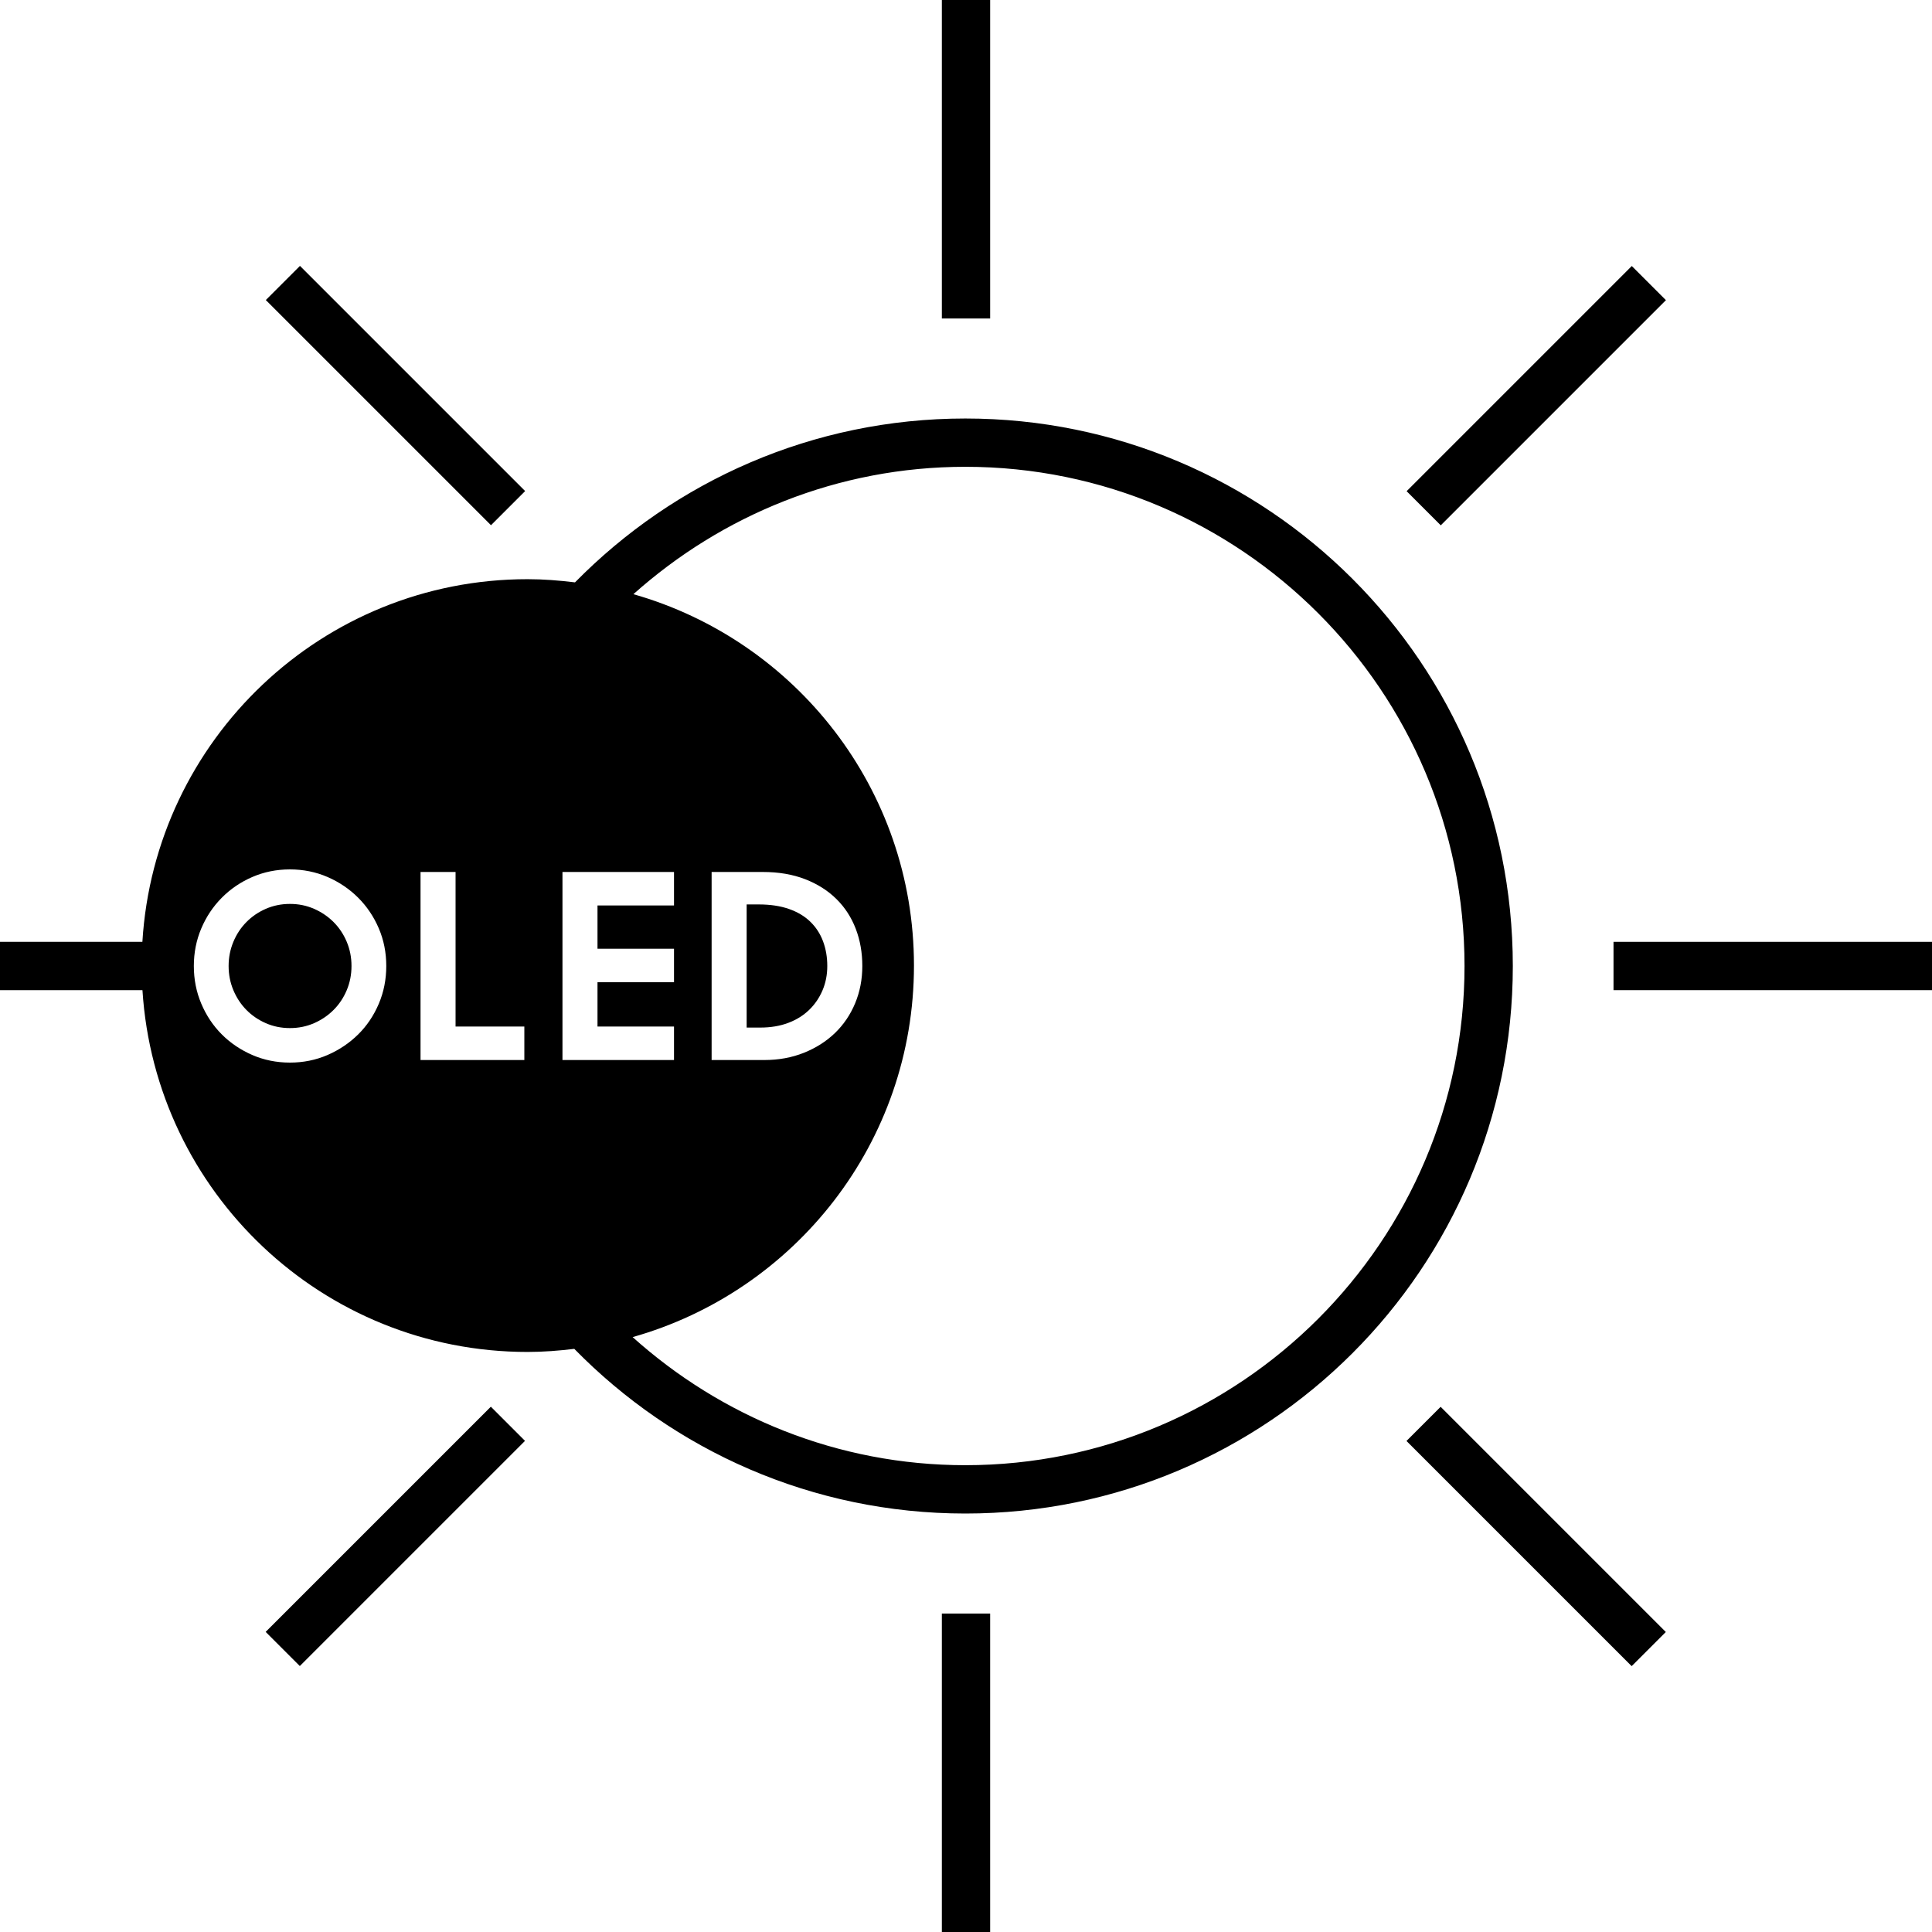 <?xml version="1.0" encoding="utf-8"?>
<!-- Generator: Adobe Illustrator 27.4.0, SVG Export Plug-In . SVG Version: 6.00 Build 0)  -->
<svg version="1.1" id="Art_x5F_work" xmlns="http://www.w3.org/2000/svg" xmlns:xlink="http://www.w3.org/1999/xlink" x="0px"
	 y="0px" viewBox="0 0 60 60" style="enable-background:new 0 0 60 60;" xml:space="preserve">
<style type="text/css">
	.st0{fill:none;}
</style>
<g>
	<path class="st0" d="M29.979,14.497c-3.959,0-7.565,1.505-10.308,3.956
		c5.027,1.43,8.713,6.046,8.713,11.533c0,5.495-3.698,10.116-8.737,11.539
		c2.746,2.464,6.361,3.978,10.332,3.978c8.548,0,15.503-6.955,15.503-15.503
		C45.482,21.452,38.528,14.497,29.979,14.497z"/>
	<g>
		<path d="M25.544,30.756c0.099-0.232,0.148-0.484,0.148-0.756
			c0-0.277-0.044-0.533-0.132-0.768s-0.22-0.438-0.396-0.608
			c-0.176-0.171-0.397-0.303-0.664-0.396s-0.579-0.14-0.936-0.14h-0.376v3.824
			h0.424c0.32,0,0.608-0.048,0.864-0.144c0.256-0.096,0.473-0.231,0.652-0.404
			S25.445,30.988,25.544,30.756z"/>
	</g>
	<g>
		<g>
			<path d="M29.979,12.997c-4.748,0-9.037,1.951-12.122,5.089
				c-0.484-0.059-0.973-0.099-1.473-0.099c-6.379,0-11.58,4.981-11.962,11.263H0v1.5
				h4.424c0.396,6.269,5.592,11.236,11.961,11.236c0.492,0,0.974-0.039,1.45-0.096
				c3.086,3.152,7.384,5.114,12.144,5.114c9.391,0,17.003-7.612,17.003-17.003
				C46.982,20.61,39.37,12.997,29.979,12.997z M11.764,31.172
				c-0.155,0.365-0.368,0.683-0.64,0.952c-0.272,0.269-0.589,0.482-0.952,0.64
				c-0.363,0.157-0.752,0.236-1.168,0.236s-0.806-0.079-1.168-0.236
				c-0.363-0.158-0.679-0.371-0.948-0.64c-0.27-0.27-0.481-0.587-0.636-0.952
				c-0.155-0.365-0.232-0.756-0.232-1.172s0.078-0.805,0.232-1.168
				c0.154-0.363,0.366-0.68,0.636-0.952s0.585-0.487,0.948-0.644
				c0.362-0.157,0.752-0.236,1.168-0.236s0.805,0.079,1.168,0.236
				c0.362,0.157,0.68,0.372,0.952,0.644s0.485,0.589,0.64,0.952
				s0.232,0.752,0.232,1.168S11.919,30.807,11.764,31.172z M16.284,32.92h-3.224
				v-5.84h1.088v4.8h2.136V32.92z M17.468,32.92v-5.84h3.464v1.04h-2.376v1.344
				h2.376v1.04h-2.376v1.376h2.376v1.04H17.468z M29.979,45.503
				c-3.971,0-7.587-1.514-10.332-3.978c5.04-1.423,8.737-6.044,8.737-11.539
				c0-5.486-3.686-10.102-8.713-11.533c2.743-2.451,6.349-3.956,10.308-3.956
				c8.548,0,15.503,6.955,15.503,15.503C45.482,38.548,38.528,45.503,29.979,45.503z
				 M22.1,32.92v-5.84h1.592c0.49,0,0.928,0.075,1.312,0.224
				c0.384,0.149,0.708,0.355,0.972,0.616c0.264,0.261,0.464,0.569,0.6,0.924
				c0.136,0.355,0.204,0.74,0.204,1.156s-0.075,0.803-0.224,1.16
				c-0.149,0.357-0.359,0.665-0.628,0.924c-0.27,0.259-0.591,0.463-0.964,0.612
				c-0.374,0.149-0.782,0.224-1.224,0.224H22.1z"/>
		</g>
	</g>
	<g>
		<path d="M10.36,28.636c-0.173-0.173-0.376-0.311-0.608-0.412
			c-0.232-0.102-0.481-0.152-0.748-0.152c-0.267,0-0.516,0.051-0.748,0.152
			c-0.232,0.101-0.434,0.239-0.604,0.412c-0.171,0.173-0.306,0.377-0.404,0.612
			s-0.148,0.485-0.148,0.752s0.049,0.517,0.148,0.752s0.233,0.438,0.404,0.612
			c0.17,0.173,0.372,0.311,0.604,0.412c0.232,0.102,0.481,0.152,0.748,0.152
			c0.267,0,0.516-0.05,0.748-0.152c0.232-0.101,0.435-0.239,0.608-0.412
			s0.309-0.377,0.408-0.612s0.148-0.485,0.148-0.752s-0.049-0.517-0.148-0.752
			S10.533,28.809,10.36,28.636z"/>
	</g>
	<g>
		<rect x="29.25" width="1.5" height="9.891"/>
	</g>
	<g>
		<rect x="29.25" y="50.11" width="1.5" height="9.89"/>
	</g>
	<g>
		
			<rect x="11.534" y="7.339" transform="matrix(0.707 -0.707 0.707 0.707 -5.088 12.284)" width="1.5" height="9.891"/>
	</g>
	<g>
		
			<rect x="46.967" y="42.771" transform="matrix(0.707 -0.707 0.707 0.707 -19.765 47.717)" width="1.5" height="9.891"/>
	</g>
	<g>
		<rect x="50.109" y="29.25" width="9.891" height="1.5"/>
	</g>
	<g>
		
			<rect x="7.338" y="46.967" transform="matrix(0.707 -0.707 0.707 0.707 -30.143 22.662)" width="9.891" height="1.5"/>
	</g>
	<g>
		
			<rect x="42.771" y="11.534" transform="matrix(0.707 -0.707 0.707 0.707 5.29 37.339)" width="9.891" height="1.5"/>
	</g>
</g>
</svg>
